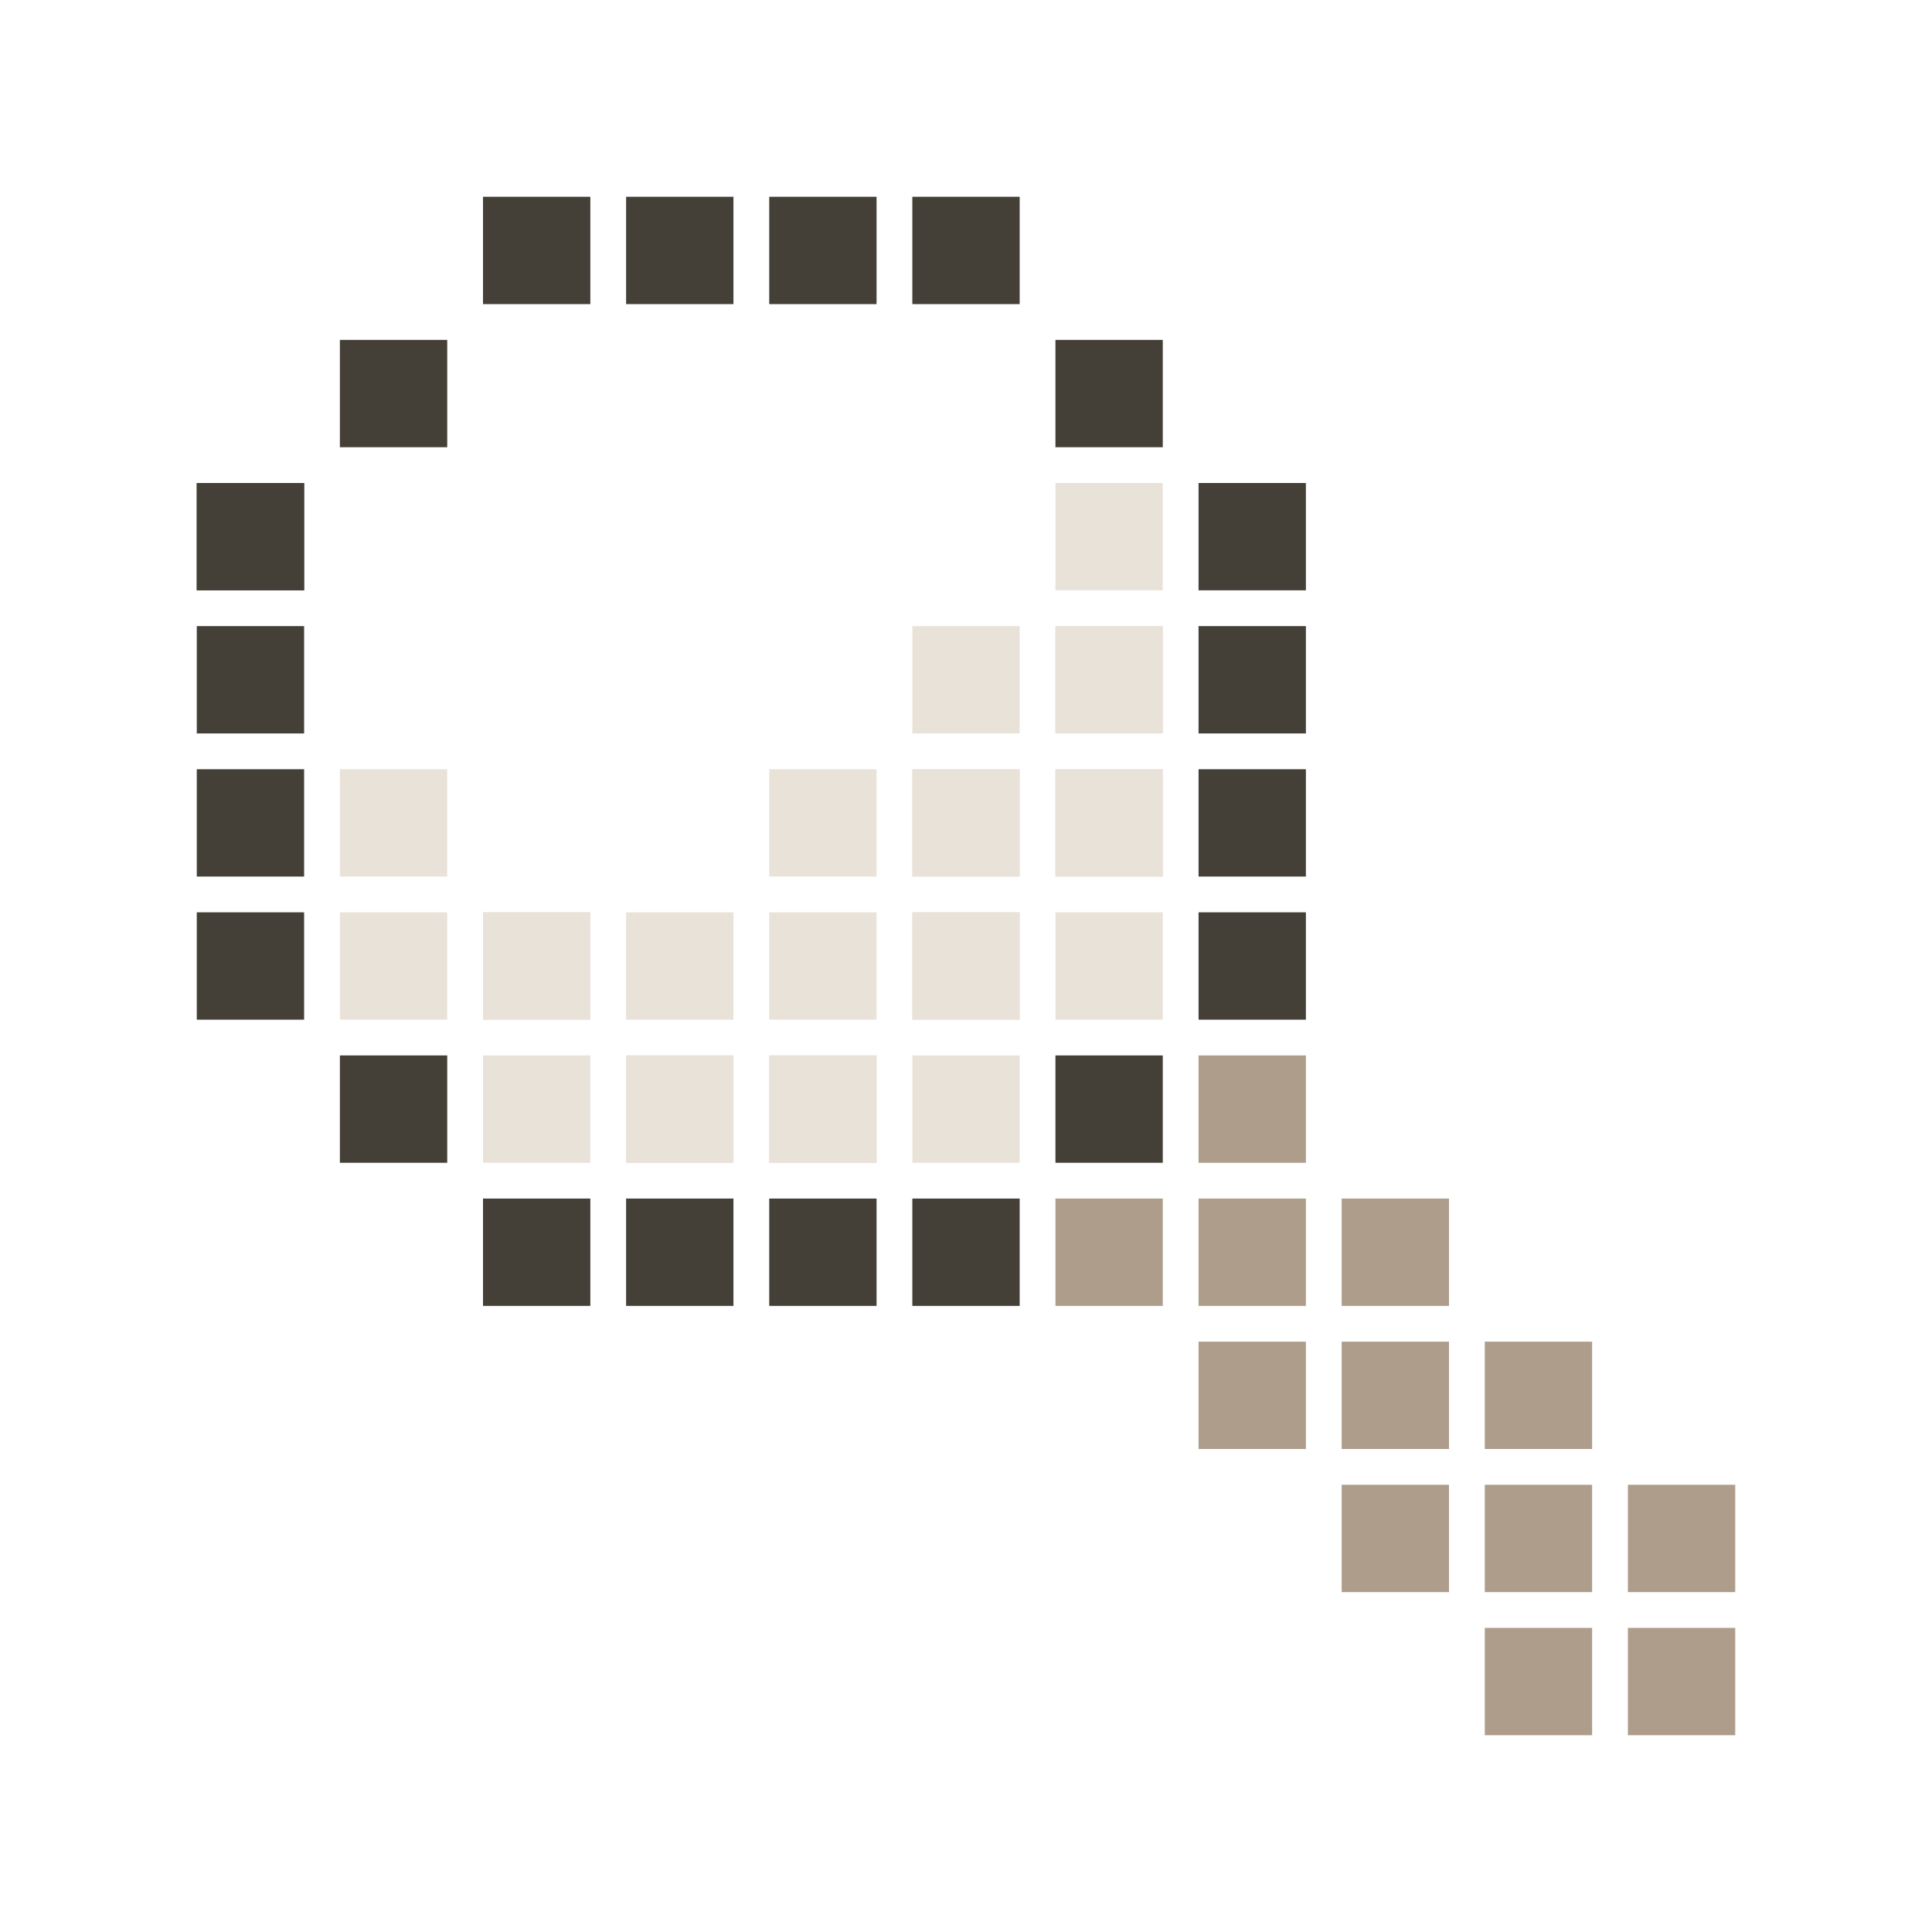 <?xml version="1.0" encoding="UTF-8"?><svg id="PICTOS" xmlns="http://www.w3.org/2000/svg" viewBox="0 0 108 108"><rect x="59" y="67" width="6" height="6" fill="#ae9d8b"/><rect x="67" y="59" width="6" height="6" fill="#ae9d8b"/><rect x="67" y="75" width="6" height="6" fill="#ae9d8b"/><rect x="75" y="67" width="6" height="6" fill="#ae9d8b"/><rect x="75" y="83" width="6" height="6" fill="#ae9d8b"/><rect x="83" y="75" width="6" height="6" fill="#ae9d8b"/><rect x="83" y="83" width="6" height="6" fill="#ae9d8b"/><rect x="83" y="91" width="6" height="6" fill="#ae9d8b"/><rect x="91" y="83" width="6" height="6" fill="#ae9d8b"/><rect x="91" y="91" width="6" height="6" fill="#ae9d8b"/><rect x="75" y="75" width="6" height="6" fill="#ae9d8b"/><rect x="67" y="67" width="6" height="6" fill="#ae9d8b"/><rect x="11" y="27" width="6" height="6" fill="#443f37"/><rect x="19" y="19" width="6" height="6" fill="#443f37"/><rect x="27" y="11" width="6" height="6" fill="#443f37"/><rect x="35" y="11" width="6" height="6" fill="#443f37"/><rect x="43" y="11" width="6" height="6" fill="#443f37"/><rect x="51" y="11" width="6" height="6" fill="#443f37"/><rect x="59" y="19" width="6" height="6" fill="#443f37"/><rect x="67" y="27" width="6" height="6" fill="#443f37"/><rect x="67" y="35" width="6" height="6" fill="#443f37"/><rect x="67" y="43" width="6" height="6" fill="#443f37"/><rect x="67" y="51" width="6" height="6" fill="#443f37"/><rect x="59" y="59" width="6" height="6" fill="#443f37"/><rect x="51" y="67" width="6" height="6" fill="#443f37"/><rect x="43" y="67" width="6" height="6" fill="#443f37"/><rect x="35" y="67" width="6" height="6" fill="#443f37"/><rect x="27" y="67" width="6" height="6" fill="#443f37"/><rect x="19" y="59" width="6" height="6" fill="#443f37"/><rect x="11" y="51" width="6" height="6" fill="#443f37"/><rect x="11" y="43" width="6" height="6" fill="#443f37"/><rect x="11" y="35" width="6" height="6" fill="#443f37"/><rect x="11" y="27" width="6" height="6" fill="#443f37"/><rect x="59" y="35" width="6" height="6" transform="translate(124 76) rotate(-180)" fill="#e9e2d9"/><rect x="59" y="43" width="6" height="6" transform="translate(124 92) rotate(-180)" fill="#e9e2d9"/><rect x="51" y="51" width="6" height="6" transform="translate(108 108) rotate(-180)" fill="#e9e2d9"/><rect x="43" y="59" width="6" height="6" transform="translate(92 124) rotate(-180)" fill="#e9e2d9"/><rect x="35" y="59" width="6" height="6" transform="translate(76 124) rotate(-180)" fill="#e9e2d9"/><rect x="27" y="51" width="6" height="6" transform="translate(60 108) rotate(-180)" fill="#e9e2d9"/><rect x="19" y="43" width="6" height="6" transform="translate(44 92) rotate(-180)" fill="#e9e2d9"/><rect x="19" y="51" width="6" height="6" transform="translate(44 108) rotate(-180)" fill="#e9e2d9"/><rect x="27" y="51" width="6" height="6" transform="translate(60 108) rotate(-180)" fill="#e9e2d9"/><rect x="27" y="59" width="6" height="6" transform="translate(60 124) rotate(-180)" fill="#e9e2d9"/><rect x="35" y="59" width="6" height="6" transform="translate(76 124) rotate(-180)" fill="#e9e2d9"/><rect x="43" y="59" width="6" height="6" transform="translate(92 124) rotate(-180)" fill="#e9e2d9"/><rect x="51" y="59" width="6" height="6" transform="translate(108 124) rotate(-180)" fill="#e9e2d9"/><rect x="51" y="51" width="6" height="6" transform="translate(108 108) rotate(-180)" fill="#e9e2d9"/><rect x="59" y="51" width="6" height="6" transform="translate(124 108) rotate(-180)" fill="#e9e2d9"/><rect x="59" y="43" width="6" height="6" transform="translate(124 92) rotate(-180)" fill="#e9e2d9"/><rect x="59" y="35" width="6" height="6" transform="translate(124 76) rotate(-180)" fill="#e9e2d9"/><rect x="59" y="27" width="6" height="6" transform="translate(124 60) rotate(-180)" fill="#e9e2d9"/><rect x="35" y="51" width="6" height="6" transform="translate(76 108) rotate(-180)" fill="#e9e2d9"/><rect x="43" y="51" width="6" height="6" transform="translate(92 108) rotate(-180)" fill="#e9e2d9"/><rect x="51" y="43" width="6" height="6" transform="translate(108 92) rotate(-180)" fill="#e9e2d9"/><rect x="51" y="35" width="6" height="6" transform="translate(108 76) rotate(-180)" fill="#e9e2d9"/><rect x="51" y="43" width="6" height="6" transform="translate(108 92) rotate(-180)" fill="#e9e2d9"/><rect x="43" y="43" width="6" height="6" transform="translate(92 92) rotate(-180)" fill="#e9e2d9"/></svg>